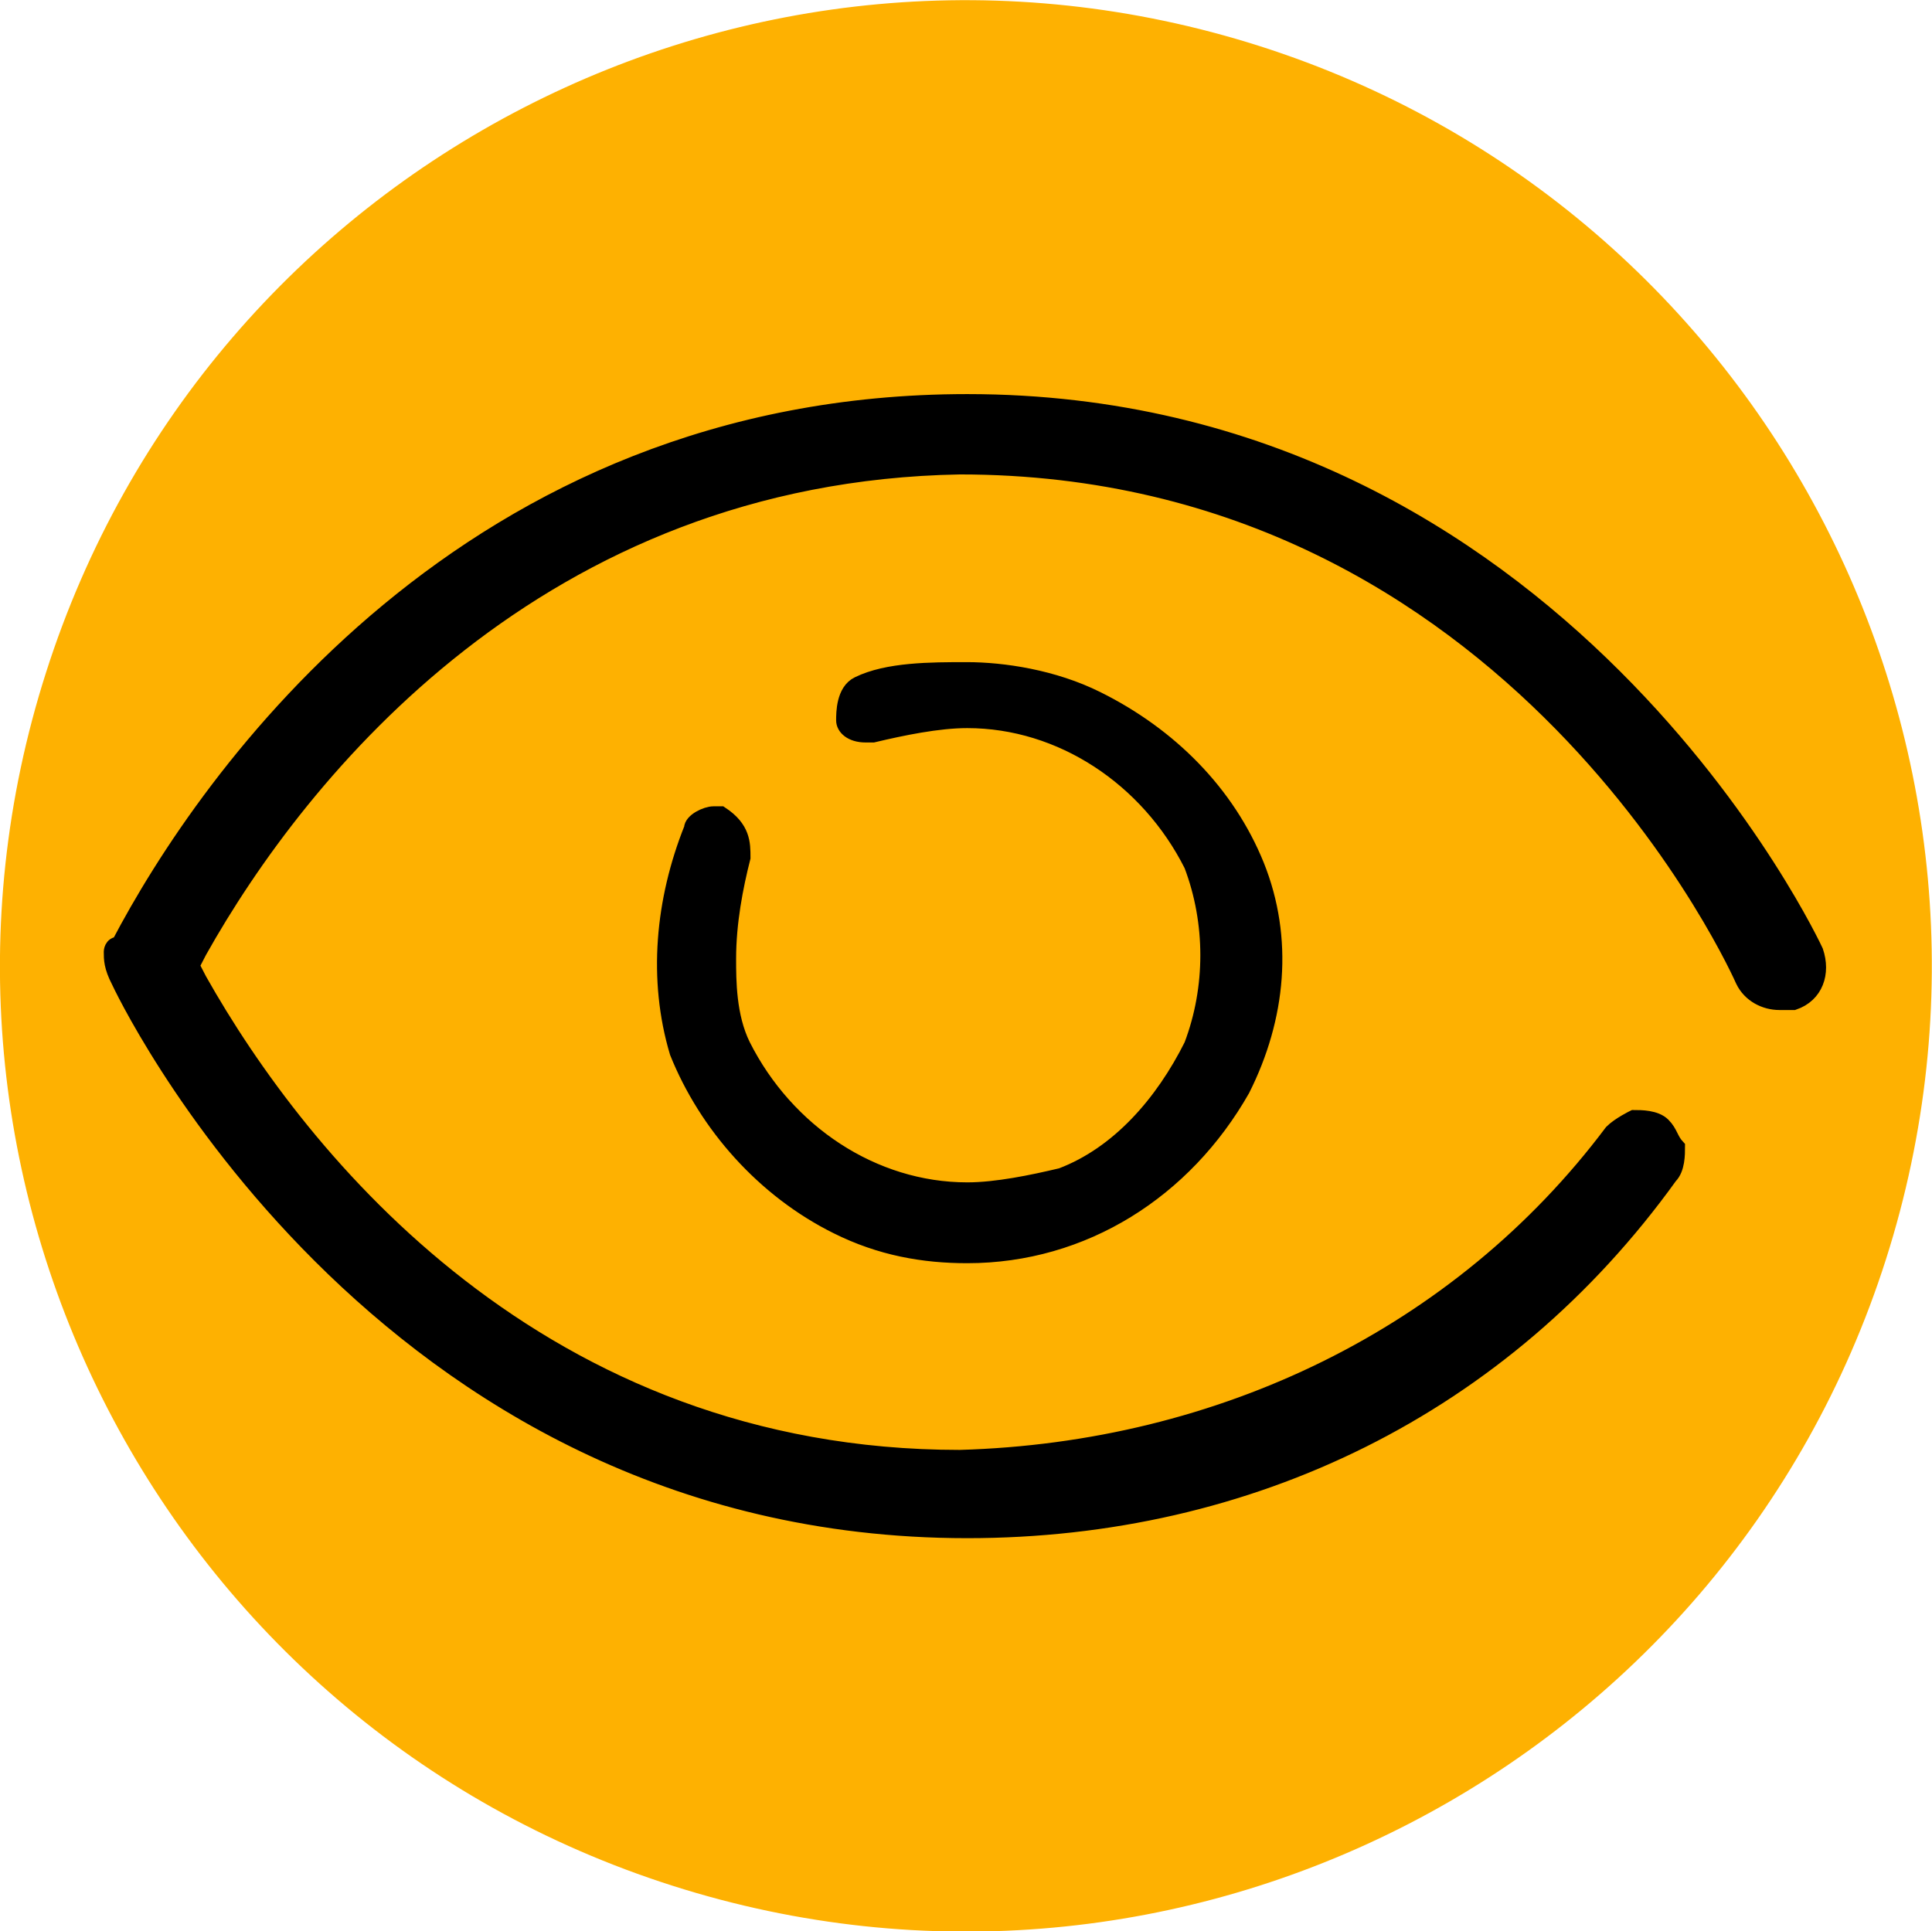 <?xml version="1.0" encoding="utf-8"?>
<!-- Generator: Adobe Illustrator 27.5.0, SVG Export Plug-In . SVG Version: 6.00 Build 0)  -->
<svg version="1.1" id="Layer_1" xmlns="http://www.w3.org/2000/svg" xmlns:xlink="http://www.w3.org/1999/xlink" x="0px" y="0px"
	 viewBox="0 0 389.9 389.8" style="enable-background:new 0 0 389.9 389.8;" xml:space="preserve">
<style type="text/css">
	.st0{display:none;fill-rule:evenodd;clip-rule:evenodd;fill:url(#SVGID_1_);}
	.st1{fill-rule:evenodd;clip-rule:evenodd;fill:url(#SVGID_00000175314008223818787880000009739605057176676481_);}
	.st2{display:none;fill-rule:evenodd;clip-rule:evenodd;}
	.st3{stroke:#000000;stroke-width:3.115;}
</style>
<linearGradient id="SVGID_1_" gradientUnits="userSpaceOnUse" x1="3548.013" y1="1808.467" x2="3058.013" y2="2298.467" gradientTransform="matrix(1 0 0 1 -3108 -1859)">
	<stop  offset="0" style="stop-color:#FFC801"/>
	<stop  offset="0.27" style="stop-color:#FFC801"/>
	<stop  offset="0.6" style="stop-color:#FFBD01;stop-opacity:0.231"/>
	<stop  offset="1" style="stop-color:#FFBD01;stop-opacity:0.231"/>
</linearGradient>
<path class="st0" d="M-50,194.5c0-135.3,109.7-245,245-245s245,109.7,245,245s-109.7,245-245,245S-50,329.8-50,194.5z"/>
<radialGradient id="SVGID_00000065792888667426810520000016395149700462451873_" cx="1079950" cy="1079927.5" r="1527351" gradientTransform="matrix(3.438110e-04 1.097140e-04 -1.097140e-04 3.438110e-04 469.396 350.979)" gradientUnits="userSpaceOnUse">
	<stop  offset="0" style="stop-color:#FFC801"/>
	<stop  offset="0.48" style="stop-color:#FFC801"/>
	<stop  offset="0.49" style="stop-color:#FEB101"/>
	<stop  offset="1" style="stop-color:#FEB101"/>
</radialGradient>
<path style="fill-rule:evenodd;clip-rule:evenodd;fill:url(#SVGID_00000065792888667426810520000016395149700462451873_);" d="
	M9.3,135.7C42,33.2,151.6-23.4,254.2,9.3C356.7,42,413.3,151.7,380.6,254.2S238.2,413.3,135.7,380.6
	C33.1,347.9-23.5,238.2,9.3,135.7z"/>
<path class="st2" d="M23.6,158.8l13.5,3.3l1.5-6.3c0.5-1.9,0.6-3.6,0.3-5c-0.2-1.4-0.8-2.6-1.7-3.5c-0.9-0.9-1.9-1.5-3.2-1.8
	c-1.3-0.3-2.5-0.3-3.7,0.1c-1.2,0.4-2.2,1.1-3.1,2.3s-1.6,2.7-2.1,4.6L23.6,158.8z M18.7,161.9l2.6-10.4c0.7-2.8,1.7-5,3.1-6.6
	c1.4-1.7,3-2.8,4.8-3.3s3.8-0.6,5.8,0c2,0.5,3.7,1.4,5.1,2.8c1.4,1.3,2.3,3.1,2.7,5.2c0.4,2.1,0.3,4.6-0.4,7.3l-1.6,6.3l11.5,2.8
	l-1,4.1L18.7,161.9z M44.5,124.5c-0.7,1.5-1,3-0.8,4.5c0.2,1.5,0.7,2.9,1.6,4.1c0.9,1.2,2.1,2.2,3.5,2.8c1.4,0.7,2.9,1,4.4,0.9
	s2.9-0.5,4.2-1.4s2.2-2,2.9-3.5s1-3,0.8-4.5c-0.2-1.5-0.7-2.9-1.6-4.1c-0.9-1.2-2.1-2.2-3.5-2.8c-1.4-0.7-2.9-1-4.4-0.9
	s-2.9,0.6-4.2,1.4C46.2,121.9,45.2,123,44.5,124.5z M41.1,122.9c1-2.1,2.4-3.8,4.2-5c1.8-1.3,3.9-2,6.1-2.1c2.2-0.2,4.3,0.2,6.4,1.2
	s3.7,2.4,5,4.2c1.3,1.8,2,3.8,2.2,6c0.2,2.2-0.2,4.4-1.2,6.5c-1,2.1-2.4,3.8-4.2,5c-1.8,1.2-3.9,2-6.1,2.1c-2.2,0.2-4.3-0.2-6.4-1.2
	c-2-1-3.7-2.3-5-4.2c-1.3-1.8-2-3.8-2.2-6C39.7,127.2,40.1,125,41.1,122.9z M55.3,98.2c1-1.4,2.2-2.6,3.6-3.5s2.9-1.4,4.6-1.5
	l0.5,3.7c-1.3,0.2-2.4,0.5-3.4,1.1s-1.8,1.3-2.5,2.3c-0.8,1.1-1.2,2.2-1.1,3.1c0,0.9,0.4,1.7,1.2,2.2c0.6,0.4,1.3,0.6,2,0.5
	s1.4-0.4,2.1-0.9l4.3-3.3c3.1-2.4,6-2.6,8.8-0.7c1.2,0.8,2,1.8,2.5,3c0.5,1.2,0.5,2.4,0.3,3.8c-0.3,1.4-1,2.9-2,4.4
	c-1.1,1.6-2.4,2.9-3.9,3.8c-1.5,0.9-3.1,1.5-5.1,1.7l-0.7-3.7c1.5-0.2,2.9-0.6,4-1.2c1.1-0.6,2.1-1.5,2.8-2.6
	c0.8-1.2,1.2-2.3,1.2-3.3s-0.5-1.8-1.3-2.4c-1.3-0.9-2.6-0.7-4.1,0.4l-4.4,3.4c-1.5,1.1-2.9,1.7-4.3,1.8s-2.8-0.3-4-1.1
	c-1.1-0.8-1.9-1.7-2.4-2.9c-0.5-1.1-0.6-2.4-0.3-3.8C53.8,101,54.4,99.6,55.3,98.2z M61.6,78.9l2.6-2.9l5.6,5l4.9-5.4l2.8,2.5
	l-4.9,5.4l9.3,8.4c1.1,1,2.1,1.4,3.1,1.3c1-0.1,1.9-0.6,2.9-1.7l1.9-2.1l2.6,1.9c-0.8,1.4-1.6,2.6-2.4,3.5c-1.6,1.7-3.2,2.6-4.9,2.7
	c-1.7,0.1-3.5-0.7-5.3-2.3l-9.7-8.8l-3.4,3.8l-2.8-2.5l3.4-3.8L61.6,78.9z M90.8,65.6c-1.3,1-2.2,2.2-2.7,3.7
	c-0.5,1.4-0.6,2.9-0.3,4.4s0.9,2.9,1.9,4.1c1,1.2,2.2,2.1,3.6,2.8c1.4,0.6,2.9,0.8,4.4,0.6s2.9-0.8,4.2-1.8s2.2-2.2,2.7-3.6
	s0.6-2.9,0.3-4.4s-0.9-2.9-1.9-4.2c-1-1.3-2.2-2.2-3.6-2.8c-1.4-0.6-2.9-0.8-4.3-0.6C93.4,63.9,92,64.5,90.8,65.6z M88.2,62.8
	c1.4-1.2,2.9-1.9,4.5-2.2c1.6-0.3,3.1-0.3,4.7,0.1l-2.2-2.8l3.1-2.5l15,18.8c2.6,3.3,3.7,6.4,3.4,9.4c-0.4,3-2.1,5.7-5.1,8.1
	c-2.1,1.7-4.2,2.7-6.3,3.1c-2.1,0.4-4.3,0.1-6.6-0.7l1.4-3.7c1.5,0.6,3.1,0.7,4.7,0.4c1.6-0.3,3.1-1,4.5-2.1c2-1.6,3.1-3.4,3.3-5.4
	c0.2-2.1-0.5-4.2-2.3-6.4l-2.2-2.8c0,1.6-0.3,3.1-1,4.6c-0.7,1.4-1.8,2.7-3.2,3.8c-1.8,1.4-3.8,2.3-5.9,2.6c-2.1,0.3-4.2,0-6.2-0.9
	c-2-0.8-3.8-2.2-5.2-4s-2.4-3.8-2.7-5.9c-0.4-2.1-0.2-4.2,0.6-6.3S86.4,64.3,88.2,62.8z M116.6,44.3c0.7-0.4,1.4-0.7,2-0.8l1.4,3.4
	l-1.1,0.6c-2.2,1.2-3.6,2.7-4.2,4.5c-0.6,1.8-0.3,3.7,0.9,5.8l6.5,11.4l-3.4,1.9l-11.8-20.9l3.4-1.9l1.9,3.3
	c-0.1-1.4,0.3-2.8,1.1-4.1C113.9,46.2,115.1,45.1,116.6,44.3z M136.5,39.3c-1.3,0.5-2.4,1.2-3.3,2.2c-0.9,1-1.5,2.1-1.8,3.3
	c-0.3,1.2-0.4,2.6-0.1,3.9l14.9-5.6c-0.6-1.2-1.4-2.2-2.4-2.9c-1-0.8-2.1-1.2-3.3-1.4C139.2,38.6,137.9,38.8,136.5,39.3z
	 M135.1,35.9c2.2-0.8,4.4-1.1,6.4-0.7c2.1,0.4,3.8,1.3,5.4,2.7c1.6,1.4,2.7,3.1,3.5,5.2c0.2,0.5,0.4,1,0.5,1.6l-18.7,7.1
	c0.7,1.4,1.6,2.5,2.8,3.3c1.1,0.8,2.4,1.3,3.8,1.4c1.4,0.1,2.8-0.1,4.3-0.6c1.4-0.5,2.6-1.3,3.5-2.2c0.9-0.9,1.6-2.1,2.1-3.5
	l3.7,0.8c-1.2,4-3.9,6.8-8.2,8.4c-2.4,0.9-4.7,1.2-6.9,0.8c-2.2-0.4-4.1-1.3-5.7-2.8c-1.6-1.5-2.8-3.2-3.6-5.4
	c-0.8-2.1-1-4.2-0.8-6.3c0.3-2.2,1.1-4.1,2.4-5.8C131.1,38.1,132.9,36.8,135.1,35.9z M163.6,18.2c2.1-0.4,4-0.4,5.9,0
	s3.7,1.2,5.5,2.4l-2.2,3.4c-1.6-1-3.1-1.6-4.5-2c-1.4-0.3-2.8-0.4-4.2-0.1c-2,0.4-3.4,1.1-4.4,2.2s-1.3,2.4-1,4
	c0.2,1.2,0.8,2.2,1.6,2.9c0.9,0.7,2,1.1,3.3,1.4l6.6,1.1c2.5,0.4,4.5,1.2,6,2.5s2.5,3,2.9,5.3c0.3,1.9,0.2,3.7-0.4,5.2
	c-0.6,1.5-1.7,2.8-3.2,3.9s-3.4,1.8-5.8,2.2c-2.6,0.5-4.9,0.4-7.1-0.3c-2.1-0.7-4.2-1.9-6-3.6l2.5-3.2c1.5,1.5,3.1,2.5,4.8,3.1
	s3.5,0.7,5.4,0.4c2-0.4,3.5-1.1,4.5-2.3c1-1.2,1.3-2.7,1-4.4c-0.2-1.4-0.8-2.4-1.8-3.1c-0.9-0.7-2.2-1.2-3.9-1.5l-6.1-1
	c-2.4-0.4-4.3-1.2-5.8-2.3c-1.5-1.1-2.4-2.8-2.8-5c-0.3-1.8-0.2-3.5,0.4-5c0.6-1.5,1.7-2.8,3.1-3.8
	C159.5,19.3,161.4,18.6,163.6,18.2z M202.3,19.4c-2.5-0.1-4.8,0.4-6.8,1.5c-2.1,1.1-3.7,2.7-4.9,4.7s-1.9,4.3-2,6.8s0.4,4.8,1.4,6.9
	c1.1,2.1,2.6,3.8,4.5,5.1c1.9,1.3,4.2,2,6.7,2.1s4.9-0.4,7-1.6l-4.2-4.6l2.9-2.6l4.4,4.9c1.1-1.2,2-2.5,2.6-4.1
	c0.6-1.5,1-3.2,1.1-4.9c0.1-2.5-0.4-4.8-1.4-6.9c-1.1-2.1-2.6-3.8-4.5-5.1S204.8,19.6,202.3,19.4z M202.5,15.6
	c3.2,0.1,6.2,1,8.8,2.7c2.6,1.6,4.6,3.8,6,6.6c1.4,2.7,2,5.7,1.9,8.9c-0.1,2.3-0.6,4.5-1.5,6.6c-0.9,2-2.1,3.8-3.7,5.3l3.5,4
	l-2.8,2.6l-3.8-4.2c-1.4,0.9-3,1.5-4.6,1.9c-1.7,0.4-3.4,0.6-5.2,0.5c-3.2-0.1-6.2-1-8.8-2.7c-2.6-1.6-4.6-3.8-6-6.6
	c-1.4-2.7-2.1-5.7-1.9-8.9c0.1-3.2,1-6.1,2.7-8.7c1.6-2.6,3.8-4.6,6.6-6C196.3,16.1,199.3,15.4,202.5,15.6z M232.8,19.8l4,1.1
	l-7.7,28.6l16.1,4.3l-1,3.9l-20.1-5.4L232.8,19.8z M274.8,34.8l3.7,1.9l-15.4,29.9l-3.7-1.9L274.8,34.8z M293.4,56.5
	c1.5,1,2.6,2.3,3.3,3.7s1,3,0.8,4.8s-1,3.6-2.3,5.5l-8.1,11.6l-3.2-2.2l7.8-11.2c1.3-1.9,1.9-3.6,1.6-5.3c-0.2-1.7-1.2-3.1-2.8-4.2
	c-1.1-0.8-2.3-1.2-3.5-1.4c-1.2-0.1-2.4,0.1-3.6,0.7s-2.2,1.6-3.2,2.9l-7.6,10.8l-3.2-2.2l13.8-19.6l3.2,2.2l-2,2.9
	c1.4-0.5,2.8-0.7,4.3-0.6C290.3,54.9,291.8,55.4,293.4,56.5z M314.1,74c1.3,1.2,2.2,2.6,2.9,4.1c0.6,1.5,0.9,3.1,0.7,4.8l-3.7-0.1
	c0-1.3-0.1-2.4-0.5-3.5c-0.4-1-1-2-1.9-2.8c-1-1-1.9-1.5-2.9-1.6c-0.9-0.1-1.7,0.1-2.4,0.8c-0.5,0.5-0.8,1.1-0.8,1.8
	c-0.1,0.7,0.1,1.4,0.6,2.2l2.5,4.8c1.8,3.4,1.5,6.4-0.9,8.8c-1,1-2.1,1.7-3.3,1.9c-1.2,0.3-2.5,0.1-3.8-0.4s-2.6-1.4-4-2.7
	c-1.4-1.4-2.4-2.9-3.1-4.5c-0.6-1.6-0.9-3.4-0.8-5.3l3.7-0.1c-0.1,1.6,0.1,2.9,0.6,4.1c0.4,1.2,1.1,2.3,2.1,3.2c1,1,2.1,1.6,3.1,1.8
	c1,0.1,1.9-0.1,2.6-0.9c1.1-1.1,1.2-2.5,0.3-4.1l-2.6-5c-0.9-1.6-1.2-3.2-1.1-4.6s0.7-2.7,1.8-3.8c1-1,2-1.6,3.3-1.9
	s2.5-0.2,3.8,0.3C311.6,71.9,312.9,72.8,314.1,74z M324.7,86.3l2.5,3l-18.6,15.2l-2.5-3L324.7,86.3z M334.4,80.8
	c0.5,0.6,0.7,1.2,0.6,1.9s-0.4,1.2-0.9,1.7c-0.6,0.5-1.2,0.7-1.9,0.6c-0.7-0.1-1.3-0.4-1.7-0.9c-0.4-0.5-0.6-1.2-0.6-1.9
	c0.1-0.7,0.4-1.3,0.9-1.7s1.2-0.6,1.8-0.6C333.4,79.9,334,80.3,334.4,80.8z M336.1,107.4c-0.8-1.4-2-2.4-3.3-3.1
	c-1.4-0.7-2.8-1-4.3-0.9s-3,0.6-4.3,1.4c-1.3,0.8-2.4,1.9-3.2,3.2c-0.8,1.3-1.2,2.8-1.2,4.3s0.4,3,1.3,4.3c0.9,1.4,1.9,2.4,3.3,3.1
	c1.3,0.7,2.8,1,4.3,0.9s3-0.6,4.4-1.4c1.4-0.8,2.4-1.9,3.2-3.2c0.8-1.3,1.2-2.7,1.2-4.2C337.4,110.3,337,108.8,336.1,107.4z
	 M353,106.8l2.1,3.4l-23,14.2c-0.7,0.4-1.4,0.9-2,1.5c-0.6,0.5-1.4,1.2-2.2,2.1l-2,2.1l-2.6-3l3.2-3.2c-1.8-0.1-3.4-0.6-4.9-1.5
	s-2.8-2.2-3.8-3.8c-1.2-2-1.8-4.1-1.8-6.2c0-2.2,0.5-4.2,1.6-6.1c1.1-1.9,2.6-3.5,4.6-4.7s4-1.9,6.2-2s4.2,0.3,6.2,1.3
	c1.9,1,3.5,2.5,4.7,4.5c1,1.6,1.5,3.1,1.6,4.7c0.1,1.6-0.1,3.2-0.7,4.7L353,106.8z M350.7,136.9c-0.5-1.3-1.2-2.4-2.2-3.3
	c-1-0.9-2.1-1.5-3.3-1.8c-1.2-0.3-2.6-0.4-3.9-0.1l5.6,14.9c1.2-0.6,2.2-1.4,2.9-2.4c0.8-1,1.2-2.1,1.4-3.3
	C351.4,139.6,351.2,138.3,350.7,136.9z M354.1,135.6c0.8,2.2,1,4.4,0.6,6.4s-1.3,3.9-2.7,5.4c-1.4,1.6-3.1,2.7-5.2,3.5
	c-0.5,0.2-1,0.4-1.6,0.5l-7-18.7c-1.4,0.7-2.5,1.6-3.3,2.8c-0.8,1.1-1.3,2.4-1.4,3.8c-0.1,1.4,0.1,2.8,0.6,4.3
	c0.5,1.4,1.3,2.6,2.2,3.5s2.1,1.6,3.5,2.1l-0.8,3.7c-4-1.2-6.8-3.9-8.4-8.2c-0.9-2.4-1.2-4.7-0.8-6.9c0.4-2.2,1.3-4.1,2.8-5.6
	c1.5-1.6,3.3-2.8,5.4-3.6c2.1-0.8,4.2-1,6.3-0.7c2.2,0.3,4.1,1.1,5.8,2.5C352,131.6,353.2,133.3,354.1,135.6z M362.2,165.9
	c0.2,0.8,0.2,1.5,0.1,2.2l-3.6,0.3l-0.2-1.2c-0.5-2.4-1.5-4.2-3-5.4c-1.5-1.1-3.4-1.5-5.8-1l-12.9,2.7l-0.8-3.8l23.5-4.9l0.8,3.8
	l-3.7,0.8c1.3,0.4,2.6,1.1,3.6,2.3C361.2,162.8,361.9,164.2,362.2,165.9z"/>
<path class="st3" d="M195.2,308.9C75.3,308.9,24,198,24,198c-1.5-2.9-1.5-4.4-1.5-5.9l0,0c0,0,0-1.5,1.5-1.5
	C41.6,157,94.3,81.1,195.2,81.1c120,0,171.2,110.9,171.2,110.9c1.5,4.4,0,8.8-4.4,10.3c-1.5,0-1.5,0-2.9,0c-2.9,0-5.9-1.5-7.3-4.4
	c0,0-45.3-103.7-158.1-103.7c-84.8,1.5-133.1,61.4-153.5,97.8l-1.5,2.9l1.5,2.9c20.5,36.4,68.8,96.4,153.5,96.4
	c52.7-1.5,100.9-24.8,131.6-65.7c1.5-1.5,4.4-2.9,4.4-2.9c1.5,0,4.4,0,5.9,1.5c1.5,1.5,1.5,2.9,2.9,4.4c0,1.5,0,4.4-1.5,5.9
	C303.4,284.1,252.2,308.9,195.2,308.9z M195.2,253.4c-8.8,0-17.5-1.5-26.3-5.9c-14.7-7.3-26.3-20.4-32.2-35.1
	c-4.4-14.7-2.9-30.7,2.9-45.2c0-1.5,2.9-2.9,4.4-2.9h1.5c4.4,2.9,4.4,5.9,4.4,8.8c-1.5,5.9-2.9,13.1-2.9,20.4c0,4.4,0,11.6,2.9,17.5
	c8.8,17.5,26.3,29.2,45.3,29.2c5.9,0,13.1-1.5,19-2.9c11.6-4.4,20.5-14.7,26.3-26.3c4.4-11.6,4.4-24.8,0-36.4
	c-8.8-17.5-26.3-29.2-45.3-29.2c-5.9,0-13.1,1.5-19,2.9h-1.5c-2.9,0-4.4-1.5-4.4-2.9c0-1.5,0-5.9,2.9-7.3c5.9-2.9,14.7-2.9,21.9-2.9
	c7.3,0,17.5,1.5,26.3,5.9c14.7,7.3,26.3,19,32.2,33.6c5.9,14.7,4.4,30.7-2.9,45.2C239.1,240.3,218.7,253.4,195.2,253.4z"/>
</svg>
